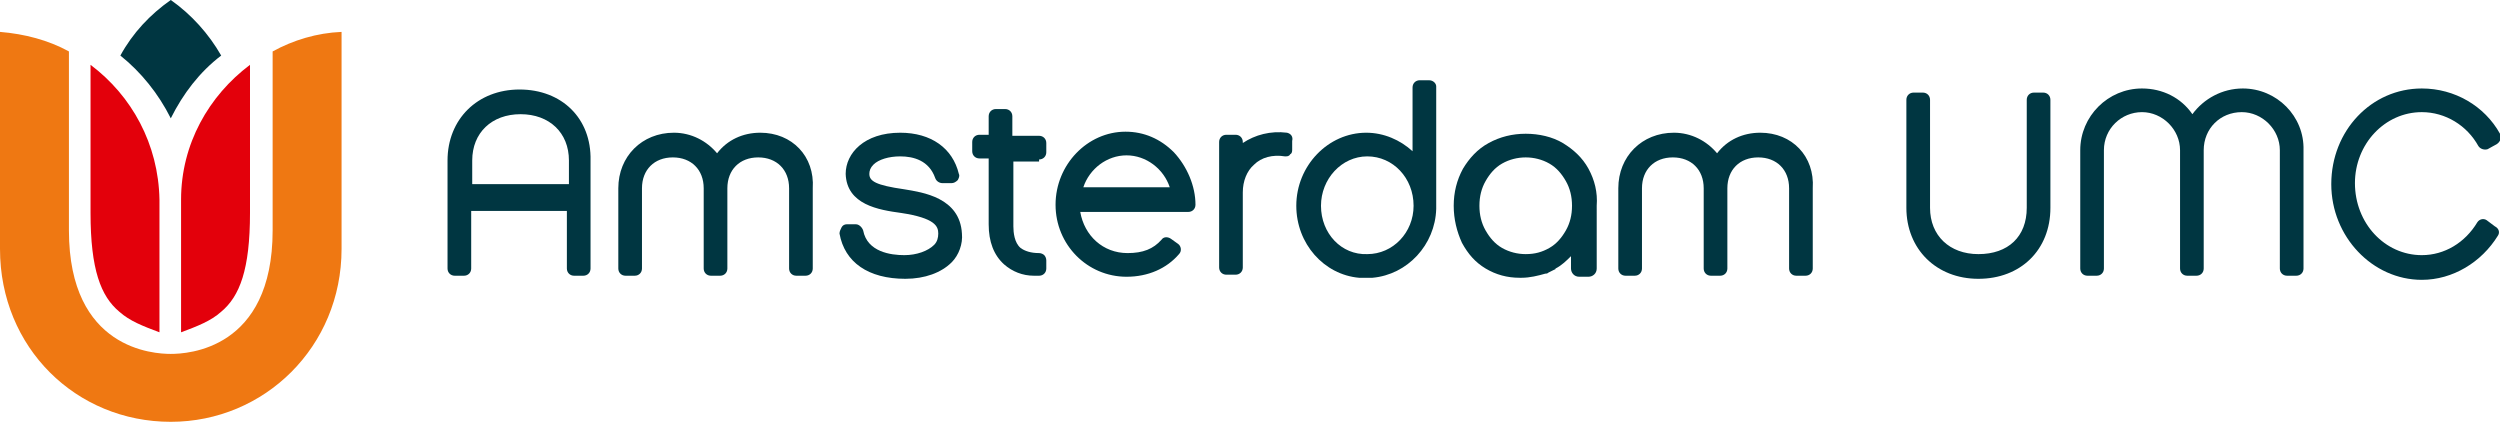 <?xml version="1.0" encoding="utf-8"?>
<!-- Generator: Adobe Illustrator 13.0.0, SVG Export Plug-In . SVG Version: 6.00 Build 14948)  -->
<!DOCTYPE svg PUBLIC "-//W3C//DTD SVG 1.1//EN" "http://www.w3.org/Graphics/SVG/1.1/DTD/svg11.dtd">
<svg version="1.1" id="Laag_1" xmlns="http://www.w3.org/2000/svg" xmlns:xlink="http://www.w3.org/1999/xlink" x="0px" y="0px"
	 width="243px" height="41.1px" viewBox="278 279 243 41.1" style="enable-background:new 278 279 243 41.1;" xml:space="preserve">
<style type="text/css">
<![CDATA[
	.st0{fill:#E3000B;}
	.st1{fill:#EF7812;}
	.st2{fill:#003641;}
]]>
</style>
<g>
	<g>
		<path class="st2" d="M328.5,287.7c-4.1,0-7,2.9-7,6.9v10.5c0,0.4,0.3,0.7,0.7,0.7h0.9c0.4,0,0.7-0.3,0.7-0.7v-5.6h9.3v5.6
			c0,0.4,0.3,0.7,0.7,0.7h0.9c0.4,0,0.7-0.3,0.7-0.7v-10.5C335.5,290.5,332.6,287.7,328.5,287.7 M333.2,296.9h-9.3v-2.3
			c0-2.7,1.9-4.5,4.7-4.5c2.8,0,4.7,1.8,4.7,4.5V296.9z"/>
	</g>
	<g>
		<path class="st2" d="M351.9,291.9c-1.7,0-3.2,0.7-4.2,2c-1-1.2-2.5-2-4.2-2c-3.1,0-5.4,2.3-5.4,5.4v7.8c0,0.4,0.3,0.7,0.7,0.7h0.9
			c0.4,0,0.7-0.3,0.7-0.7v-7.8c0-1.8,1.2-3,3-3c1.8,0,3,1.2,3,3v7.8c0,0.4,0.3,0.7,0.7,0.7h0.9c0.4,0,0.7-0.3,0.7-0.7v-7.8
			c0-1.8,1.2-3,3-3c1.8,0,3,1.2,3,3v7.8c0,0.4,0.3,0.7,0.7,0.7h0.9c0.4,0,0.7-0.3,0.7-0.7v-7.8C357.2,294.2,355,291.9,351.9,291.9"
			/>
	</g>
	<g>
		<path class="st2" d="M365.9,297.4c-2.8-0.4-3.4-0.8-3.4-1.5c0-0.3,0.1-0.6,0.4-0.9c0.5-0.5,1.5-0.8,2.6-0.8c1.3,0,2.8,0.4,3.4,2.1
			c0.1,0.3,0.4,0.5,0.7,0.5h0.9c0.2,0,0.4-0.1,0.6-0.3c0.1-0.2,0.2-0.4,0.1-0.6c-0.6-2.5-2.7-4-5.7-4c-3.5,0-5.3,2-5.3,4
			c0.1,3,3.2,3.5,5.4,3.8c3.3,0.5,3.6,1.3,3.6,2c0,0.4-0.1,0.8-0.4,1.1c-0.6,0.6-1.7,1-2.9,1c-1.3,0-3.6-0.3-4-2.4
			c-0.1-0.3-0.4-0.6-0.7-0.6h-0.9c-0.2,0-0.4,0.1-0.5,0.3s-0.2,0.4-0.2,0.6c0.5,2.8,2.8,4.4,6.4,4.4c1.9,0,3.5-0.6,4.5-1.6
			c0.7-0.7,1.1-1.8,1-2.8c0,0,0,0,0,0C371.3,298.2,367.7,297.7,365.9,297.4"/>
	</g>
	<g>
		<path class="st2" d="M379,294.5c0.4,0,0.7-0.3,0.7-0.7v-0.9c0-0.4-0.3-0.7-0.7-0.7h-2.6v-1.9c0-0.4-0.3-0.7-0.7-0.7h-0.9
			c-0.4,0-0.7,0.3-0.7,0.7v1.8h-0.9c-0.4,0-0.7,0.3-0.7,0.7v0.9c0,0.4,0.3,0.7,0.7,0.7h0.9v6.4c0,1.7,0.5,3,1.5,3.9
			c0.8,0.7,1.8,1.1,2.9,1.1c0.2,0,0.3,0,0.5,0c0.4,0,0.7-0.3,0.7-0.7v-0.8c0-0.2-0.1-0.4-0.2-0.5s-0.3-0.2-0.5-0.2
			c-0.8,0-1.4-0.2-1.8-0.5c-0.6-0.5-0.7-1.5-0.7-2.1v-6.3H379z"/>
	</g>
	<g>
		<path class="st2" d="M403.1,291.9c-1.6-0.2-3.1,0.2-4.3,1v-0.1c0-0.4-0.3-0.7-0.7-0.7h-0.9c-0.4,0-0.7,0.3-0.7,0.7v12.2
			c0,0.4,0.3,0.7,0.7,0.7h0.9c0.4,0,0.7-0.3,0.7-0.7v-7.3c0-1.1,0.4-2.1,1.1-2.7c0.7-0.7,1.8-1,3-0.8c0.2,0,0.4,0,0.5-0.2
			c0.2-0.1,0.2-0.3,0.2-0.5v-0.8C403.7,292.3,403.5,292,403.1,291.9"/>
	</g>
	<g>
		<path class="st2" d="M449.1,291.9c-1.7,0-3.2,0.7-4.2,2c-1-1.2-2.5-2-4.2-2c-3.1,0-5.4,2.3-5.4,5.4v7.8c0,0.4,0.3,0.7,0.7,0.7h0.9
			c0.4,0,0.7-0.3,0.7-0.7v-7.8c0-1.8,1.2-3,3-3s3,1.2,3,3v7.8c0,0.4,0.3,0.7,0.7,0.7h0.9c0.4,0,0.7-0.3,0.7-0.7v-7.8
			c0-1.8,1.2-3,3-3s3,1.2,3,3v7.8c0,0.4,0.3,0.7,0.7,0.7h0.9c0.4,0,0.7-0.3,0.7-0.7v-7.8C454.4,294.2,452.2,291.9,449.1,291.9"/>
	</g>
	<g>
		<path class="st2" d="M476.6,288h-0.9c-0.4,0-0.7,0.3-0.7,0.7v10.5c0,2.8-1.8,4.5-4.7,4.5c-2.8,0-4.7-1.8-4.7-4.5v-10.5
			c0-0.4-0.3-0.7-0.7-0.7h-0.9c-0.4,0-0.7,0.3-0.7,0.7v10.5c0,4,2.9,6.9,7,6.9c4.1,0,7-2.8,7-6.9v-10.5
			C477.3,288.3,477,288,476.6,288"/>
	</g>
	<g>
		<path class="st2" d="M496,287.6c-2,0-3.8,1-4.9,2.5c-1.1-1.6-2.9-2.5-4.9-2.5c-3.3,0-6,2.7-6,6v11.5c0,0.4,0.3,0.7,0.7,0.7h0.9
			c0.4,0,0.7-0.3,0.7-0.7v-11.5c0-2.1,1.7-3.7,3.7-3.7c2,0,3.7,1.7,3.7,3.7v11.5c0,0.4,0.3,0.7,0.7,0.7h0.9c0.4,0,0.7-0.3,0.7-0.7
			v-11.5c0-2.1,1.6-3.7,3.7-3.7c2,0,3.7,1.7,3.7,3.7v11.5c0,0.4,0.3,0.7,0.7,0.7h0.9c0.4,0,0.7-0.3,0.7-0.7v-11.5
			C502,290.3,499.3,287.6,496,287.6"/>
	</g>
	<g>
		<path class="st2" d="M432.4,295.4c-0.6-1.1-1.5-1.9-2.5-2.5c-1-0.6-2.3-0.9-3.6-0.9c-1.3,0-2.5,0.3-3.6,0.9
			c-1.1,0.6-1.9,1.5-2.5,2.5c-0.6,1.1-0.9,2.3-0.9,3.6c0,1.3,0.3,2.5,0.8,3.6c0.6,1.1,1.3,1.9,2.3,2.5c1,0.6,2.1,0.9,3.3,0.9
			c0,0,0.1,0,0.1,0s0.1,0,0.1,0c0.8,0,1.6-0.2,2.3-0.4c0.1,0,0.2,0,0.3-0.1c0.2-0.1,0.4-0.2,0.6-0.3c0,0,0.1,0,0.1-0.1l0,0
			c0.6-0.3,1.1-0.8,1.5-1.2v1.2c0,0.4,0.3,0.8,0.8,0.8h0.9c0.4,0,0.8-0.3,0.8-0.8v-0.5v-4.9V299C433.3,297.7,433,296.5,432.4,295.4
			 M430.2,301.4c-0.4,0.7-0.9,1.3-1.6,1.7c-0.7,0.4-1.4,0.6-2.3,0.6c-0.8,0-1.6-0.2-2.3-0.6c-0.7-0.4-1.2-1-1.6-1.7
			s-0.6-1.5-0.6-2.4s0.2-1.7,0.6-2.4c0.4-0.7,0.9-1.3,1.6-1.7c0.7-0.4,1.5-0.6,2.3-0.6c0.8,0,1.6,0.2,2.3,0.6c0.7,0.4,1.2,1,1.6,1.7
			c0.4,0.7,0.6,1.5,0.6,2.4C430.8,299.9,430.6,300.7,430.2,301.4"/>
	</g>
	<g>
		<path class="st2" d="M416.9,286.8h-0.9c-0.4,0-0.7,0.3-0.7,0.7v6.2c-1.2-1.1-2.8-1.8-4.5-1.8c-3.7,0-6.8,3.2-6.8,7.1
			c0,3.7,2.7,6.7,6.1,7l0,0c0.2,0,0.4,0,0.7,0c0.2,0,0.4,0,0.6,0c3.4-0.3,6.1-3.2,6.2-6.7l0,0v-11.9
			C417.6,287.1,417.3,286.8,416.9,286.8 M406.4,299c0-2.6,2-4.8,4.5-4.8s4.5,2.1,4.5,4.8c0,2.6-2,4.7-4.5,4.7
			C408.4,303.8,406.4,301.7,406.4,299"/>
	</g>
	<g>
		<path class="st2" d="M391.8,302.2c-0.3-0.2-0.7-0.2-0.9,0.1c-0.8,0.9-1.8,1.3-3.3,1.3c-2.4,0-4.2-1.7-4.6-4h10.5
			c0.4,0,0.7-0.3,0.7-0.7c0-1.8-0.8-3.7-2.1-5.1c-1.3-1.3-2.9-2-4.7-2c-3.7,0-6.8,3.2-6.8,7.1c0,3.9,3.1,7,6.9,7
			c2.1,0,3.9-0.8,5.1-2.2c0.3-0.3,0.2-0.8-0.1-1L391.8,302.2z M387.5,294.1c1.9,0,3.6,1.3,4.2,3.1h-8.4
			C383.9,295.4,385.6,294.1,387.5,294.1"/>
	</g>
	<g>
		<path class="st2" d="M519.7,300.4c-0.3-0.2-0.7-0.1-0.9,0.2c-1.2,2-3.2,3.2-5.4,3.2c-3.6,0-6.5-3.1-6.5-7c0-3.8,2.9-6.9,6.5-6.9
			c2.3,0,4.4,1.3,5.5,3.3c0.2,0.3,0.6,0.4,0.9,0.3l0.9-0.5c0.3-0.2,0.5-0.6,0.3-1c-1.5-2.7-4.4-4.4-7.6-4.4c-4.9,0-8.8,4.1-8.8,9.3
			c0,5.1,4,9.3,8.8,9.3c3,0,5.8-1.7,7.4-4.3c0.2-0.3,0.1-0.7-0.3-0.9L519.7,300.4z"/>
	</g>
	<g>
		<path class="st0" d="M286.8,285.3v14.4c0,5.5,1,8.1,2.8,9.6c1,0.9,2.3,1.4,3.9,2v-12.9C293.4,293,290.8,288.3,286.8,285.3"/>
	</g>
	<g>
		<path class="st0" d="M302.3,285.3v14.4c0,5.5-1,8.1-2.8,9.6c-1,0.9-2.3,1.4-3.9,2v-12.9C295.6,293,298.3,288.3,302.3,285.3"/>
	</g>
	<g>
		<path class="st1" d="M294.6,320c9.1,0,16.6-7.3,16.6-16.8v-21.1c-2.4,0.1-4.7,0.8-6.7,1.9v17.4c0,11.6-8.3,12-9.9,12
			s-9.9-0.4-9.9-12v-17.4c-2-1.1-4.3-1.7-6.7-1.9v21.1C278,312.8,285.4,320,294.6,320"/>
	</g>
	<g>
		<path class="st2" d="M294.6,290.5c1.2-2.4,2.8-4.5,4.9-6.1c-1.2-2.1-2.9-4-4.9-5.4c-2,1.4-3.7,3.2-4.9,5.4
			C291.7,286,293.4,288.1,294.6,290.5"/>
	</g>
</g>
</svg>
